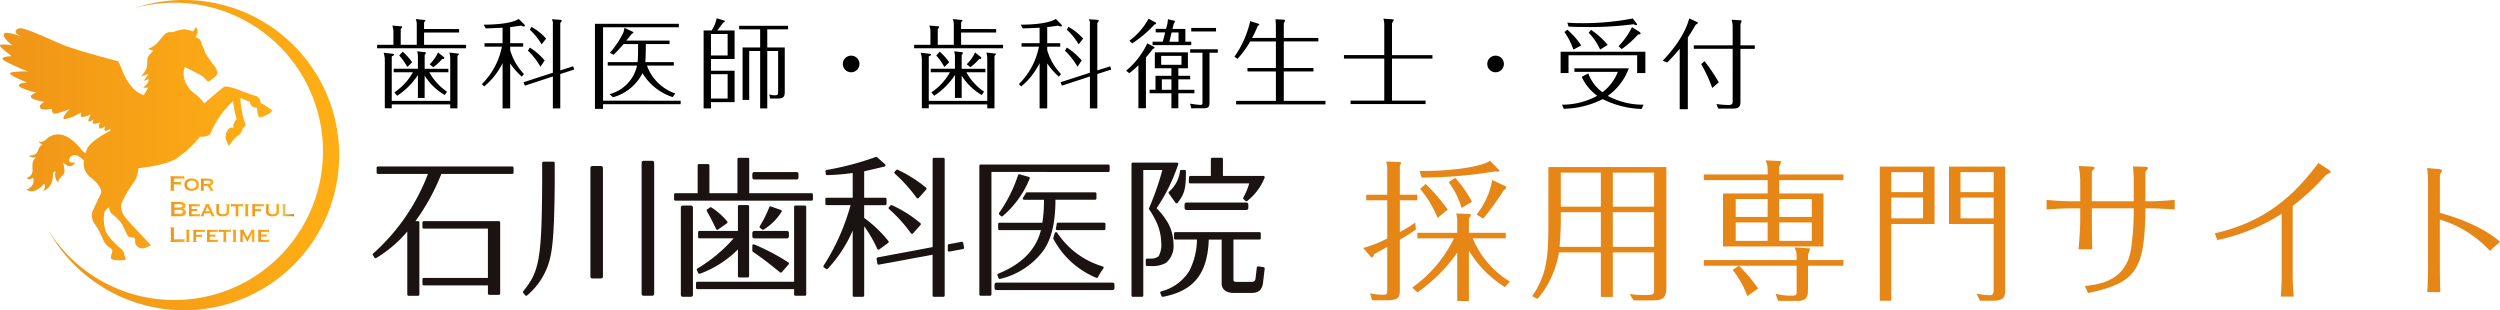 <svg xmlns="http://www.w3.org/2000/svg" xmlns:xlink="http://www.w3.org/1999/xlink" width="358.453" height="44.492" viewBox="0 0 358.453 44.492">
  <defs>
    <linearGradient id="linear-gradient" y1="0.5" x2="1" y2="0.5" gradientUnits="objectBoundingBox">
      <stop offset="0" stop-color="#ef9418"/>
      <stop offset="1" stop-color="#ffaf15"/>
    </linearGradient>
    <linearGradient id="linear-gradient-12" y1="0.5" x2="1" y2="0.5" gradientUnits="objectBoundingBox">
      <stop offset="0" stop-color="#e2d172"/>
      <stop offset="1" stop-color="#c6870f"/>
    </linearGradient>
  </defs>
  <g id="グループ_1336" data-name="グループ 1336" transform="translate(17658 17518.488)">
    <g id="グループ_1334" data-name="グループ 1334" transform="translate(-17604.561 -17495.996)">
      <path id="パス_1" data-name="パス 1" d="M271.727,332.569H260.957a.189.189,0,0,0-.189.189v.689a.189.189,0,0,0,.189.189h9.2v7.075h-9.2a.189.189,0,0,0-.189.189v.689a.189.189,0,0,0,.189.189h9.2v1.168a.189.189,0,0,0,.189.189h1.378a.189.189,0,0,0,.189-.189V332.758A.189.189,0,0,0,271.727,332.569Z" transform="translate(-253.638 -323.35)" fill="#1a1311"/>
      <path id="パス_2" data-name="パス 2" d="M270.081,320.811H250.825a.189.189,0,0,0-.189.189v.689a.189.189,0,0,0,.189.189H258l-.044.107a29.162,29.162,0,0,1-7.806,11.3.189.189,0,0,0-.041.247l.215.344a.189.189,0,0,0,.258.062,18.183,18.183,0,0,0,4.452-3.8v9.027a.189.189,0,0,0,.189.189h1.357a.189.189,0,0,0,.189-.189V328.841a.189.189,0,0,0-.189-.189h-.381a30.375,30.375,0,0,0,3.718-6.773h10.168a.189.189,0,0,0,.189-.189V321A.189.189,0,0,0,270.081,320.811Z" transform="translate(-250.076 -319.433)" fill="#1a1311"/>
      <path id="長方形_1" data-name="長方形 1" d="M.284,0H1.516A.283.283,0,0,1,1.8.283V15.841a.284.284,0,0,1-.284.284H.283A.283.283,0,0,1,0,15.841V.284A.284.284,0,0,1,.284,0Z" transform="translate(31.212 1.314)" fill="#1a1311"/>
      <path id="長方形_2" data-name="長方形 2" d="M.284,0H1.516A.283.283,0,0,1,1.8.283V19.072a.283.283,0,0,1-.283.283H.284A.284.284,0,0,1,0,19.071V.284A.284.284,0,0,1,.284,0Z" transform="translate(38.557 0.56)" fill="#1a1311"/>
      <path id="パス_3" data-name="パス 3" d="M286.748,319.777h-1.422a.189.189,0,0,0-.189.189v2.885c-.064,10.805-.394,12.688-2.714,15.5a.19.19,0,0,0,0,.24l.28.344a.187.187,0,0,0,.131.069h.016a.193.193,0,0,0,.124-.046,9.962,9.962,0,0,0,3.247-5.134c.472-1.76.673-4.836.717-10.969v-2.887A.189.189,0,0,0,286.748,319.777Z" transform="translate(-260.84 -319.088)" fill="#1a1311"/>
      <path id="長方形_3" data-name="長方形 3" d="M.283,0H4.962a.284.284,0,0,1,.284.284v.5a.283.283,0,0,1-.283.283H.284A.284.284,0,0,1,0,.784v-.5A.283.283,0,0,1,.283,0Z" transform="translate(54.432 10.619)" fill="#1a1311"/>
      <path id="パス_4" data-name="パス 4" d="M323.365,332.8a.2.2,0,0,0,.048.007.186.186,0,0,0,.109-.035l1.271-.9a.186.186,0,0,0,.078-.129.189.189,0,0,0-.041-.145,9.849,9.849,0,0,0-2.265-2,.187.187,0,0,0-.21.007l-.387.28a.189.189,0,0,0-.053.247c.5.878.777,1.406,1.328,2.571A.187.187,0,0,0,323.365,332.8Z" transform="translate(-274.005 -322.349)" fill="#1a1311"/>
      <path id="パス_5" data-name="パス 5" d="M333.75,332.755a.191.191,0,0,0,.1-.028A8.036,8.036,0,0,0,336.4,330.2a.188.188,0,0,0-.086-.295l-1.422-.5a.189.189,0,0,0-.238.109,17.188,17.188,0,0,1-1.364,2.728.189.189,0,0,0,.051.252l.3.216A.191.191,0,0,0,333.75,332.755Z" transform="translate(-277.793 -322.296)" fill="#1a1311"/>
      <path id="長方形_4" data-name="長方形 4" d="M.284,0H6.341a.283.283,0,0,1,.283.283v.5a.284.284,0,0,1-.284.284H.283A.283.283,0,0,1,0,.784v-.5A.284.284,0,0,1,.284,0Z" transform="translate(54.432 2.175)" fill="#1a1311"/>
      <path id="長方形_5" data-name="長方形 5" d="M.284,0H1.452a.283.283,0,0,1,.283.283V12.8a.284.284,0,0,1-.284.284H.283A.283.283,0,0,1,0,12.8V.284A.284.284,0,0,1,.284,0Z" transform="translate(44.18 6.979)" fill="#1a1311"/>
      <path id="パス_6" data-name="パス 6" d="M335.207,329.209H333.85a.189.189,0,0,0-.189.189V340.13H319.785a.189.189,0,0,0-.189.189v.689a.189.189,0,0,0,.189.189h13.876v.758a.189.189,0,0,0,.189.189h1.357a.189.189,0,0,0,.189-.189V329.4A.189.189,0,0,0,335.207,329.209Z" transform="translate(-273.24 -322.231)" fill="#1a1311"/>
      <path id="パス_7" data-name="パス 7" d="M319.855,338.2a.189.189,0,0,0-.08.247l.194.409a.189.189,0,0,0,.239.1,15,15,0,0,0,5.451-3.486V339.3a.189.189,0,0,0,.189.189h1.227a.189.189,0,0,0,.189-.189V329.3a.189.189,0,0,0-.189-.189h-1.227a.189.189,0,0,0-.189.189v3.516H320.14a.189.189,0,0,0-.189.189v.689a.189.189,0,0,0,.189.189h4.9A21.2,21.2,0,0,1,319.855,338.2Z" transform="translate(-273.294 -322.199)" fill="#1a1311"/>
      <path id="パス_8" data-name="パス 8" d="M334.6,324.021h-8.944v-4.894a.189.189,0,0,0-.189-.189h-1.314a.189.189,0,0,0-.189.189v4.894h-4.017v-3.99a.189.189,0,0,0-.189-.189H318.45a.189.189,0,0,0-.189.189v3.99h-3.193a.189.189,0,0,0-.189.189v.689a.189.189,0,0,0,.189.189H334.6a.189.189,0,0,0,.189-.189v-.689A.189.189,0,0,0,334.6,324.021Z" transform="translate(-271.669 -318.809)" fill="#1a1311"/>
      <path id="パス_9" data-name="パス 9" d="M331.709,338.466a.19.19,0,0,0,.084.157c.3.2.6.413.891.619l.245.174c.6.429,1.143.862,2.749,2.147a.187.187,0,0,0,.118.042.19.19,0,0,0,.143-.065l.969-1.12a.19.19,0,0,0,.044-.153.187.187,0,0,0-.09-.133,30.85,30.85,0,0,0-4.894-2.576.193.193,0,0,0-.177.018.19.19,0,0,0-.083.157Z" transform="translate(-277.277 -325.008)" fill="#1a1311"/>
      <path id="パス_10" data-name="パス 10" d="M364.213,333.162a.188.188,0,0,0,.143.077h.009a.192.192,0,0,0,.141-.063l1.076-1.206a.19.19,0,0,0,.047-.141.188.188,0,0,0-.068-.131,17.623,17.623,0,0,0-4.067-2.567.189.189,0,0,0-.221.044l-.215.237a.188.188,0,0,0-.049.137.191.191,0,0,0,.062.131A20.49,20.49,0,0,1,364.213,333.162Z" transform="translate(-287.04 -322.199)" fill="#1a1311"/>
      <path id="パス_11" data-name="パス 11" d="M365.441,325.54a.19.19,0,0,0,.143.075h.008a.189.189,0,0,0,.141-.063l1.078-1.207a.191.191,0,0,0,.047-.141.188.188,0,0,0-.07-.131,18.99,18.99,0,0,0-4.063-2.565.19.19,0,0,0-.222.043l-.216.237a.189.189,0,0,0,.013.266A22.516,22.516,0,0,1,365.441,325.54Z" transform="translate(-287.449 -319.659)" fill="#1a1311"/>
      <path id="パス_12" data-name="パス 12" d="M354.839,332.039a.188.188,0,0,0,.163-.029l1.271-.926a.186.186,0,0,0,.076-.127.19.19,0,0,0-.039-.143,17.985,17.985,0,0,0-3.374-3.244l-.1-.072V325.67h3.021a.189.189,0,0,0,.189-.189v-.689a.189.189,0,0,0-.189-.189h-3.021V320.81c.593-.125,1.235-.276,2.914-.681a.189.189,0,0,0,.081-.325l-1.142-1.012a.189.189,0,0,0-.195-.034,40.957,40.957,0,0,1-7.053,1.864.189.189,0,0,0-.152.208l.043.366a.175.175,0,0,0,.2.167,34.127,34.127,0,0,0,3.486-.281l.172-.026V324.6h-3.731a.189.189,0,0,0-.189.189v.689a.189.189,0,0,0,.189.189h3.425a31.279,31.279,0,0,1-3.857,8.659.187.187,0,0,0-.035.142.192.192,0,0,0,.077.125l.3.215a.189.189,0,0,0,.249-.025,19.015,19.015,0,0,0,3.571-5.473v9.307a.189.189,0,0,0,.189.189h1.271a.189.189,0,0,0,.189-.189v-9.928a19.1,19.1,0,0,1,1.876,3.237A.189.189,0,0,0,354.839,332.039Z" transform="translate(-282.368 -318.744)" fill="#1a1311"/>
      <path id="パス_13" data-name="パス 13" d="M375.721,337l-1.83.345a.189.189,0,0,0-.154.185v.69a.19.19,0,0,0,.189.189.193.193,0,0,0,.035,0l1.96-.366a.19.19,0,0,0,.121-.08.185.185,0,0,0,.029-.142l-.129-.668A.192.192,0,0,0,375.721,337Z" transform="translate(-291.281 -324.825)" fill="#1a1311"/>
      <path id="パス_14" data-name="パス 14" d="M368.006,318.938h-1.357a.189.189,0,0,0-.189.189v12.616l-7.881,1.479a.189.189,0,0,0-.151.216l.107.668a.19.19,0,0,0,.221.156l7.7-1.424v5.847a.189.189,0,0,0,.189.189h1.357a.189.189,0,0,0,.189-.189V319.127A.189.189,0,0,0,368.006,318.938Z" transform="translate(-286.179 -318.809)" fill="#1a1311"/>
      <path id="パス_15" data-name="パス 15" d="M385.147,328.534a.188.188,0,0,0,.125-.047,13.968,13.968,0,0,0,3.861-5.364.188.188,0,0,0-.122-.259L387.7,322.5a.188.188,0,0,0-.231.125,20.534,20.534,0,0,1-2.713,5.4.19.19,0,0,0,.03.245l.237.215A.188.188,0,0,0,385.147,328.534Z" transform="translate(-294.941 -319.993)" fill="#1a1311"/>
      <path id="パス_16" data-name="パス 16" d="M384.517,338.034a.189.189,0,0,0-.105.245l.151.387a.189.189,0,0,0,.176.121.193.193,0,0,0,.051-.007,10.794,10.794,0,0,0,6.22-4.08c1.132-1.611,1.692-3.922,1.714-7.066v-.2h5.692a.189.189,0,0,0,.189-.189v-.689a.189.189,0,0,0-.189-.189h-9.758a.19.19,0,0,0-.166.1c-.075.139-.151.254-.235.384-.059.089-.121.185-.19.3a.191.191,0,0,0,0,.191.189.189,0,0,0,.165.1h2.848v.306a20.135,20.135,0,0,1-.232,2.977H384.7a.189.189,0,0,0-.189.189v.689a.189.189,0,0,0,.189.189h5.944C389.95,334.574,387.892,336.676,384.517,338.034Z" transform="translate(-294.833 -321.284)" fill="#1a1311"/>
      <path id="パス_17" data-name="パス 17" d="M399.208,321.269v-.689a.189.189,0,0,0-.189-.189H380.711a.189.189,0,0,0-.189.189v18.438a.189.189,0,0,0,.189.189h1.357a.189.189,0,0,0,.189-.189v-17.56H399.02A.189.189,0,0,0,399.208,321.269Z" transform="translate(-293.542 -319.293)" fill="#1a1311"/>
      <path id="長方形_6" data-name="長方形 6" d="M.284,0H16.916A.284.284,0,0,1,17.2.284v.5a.283.283,0,0,1-.283.283H.283A.283.283,0,0,1,0,.784v-.5A.284.284,0,0,1,.284,0Z" transform="translate(89.156 18.029)" fill="#1a1311"/>
      <path id="パス_18" data-name="パス 18" d="M404.084,333.77v-.689a.189.189,0,0,0-.189-.189h-6.613a.19.19,0,0,0-.187.16,5.882,5.882,0,0,1-.123.667.188.188,0,0,0,.03.165.19.19,0,0,0,.151.075h6.741A.189.189,0,0,0,404.084,333.77Z" transform="translate(-299.021 -323.458)" fill="#1a1311"/>
      <path id="パス_19" data-name="パス 19" d="M402.582,341.472a.183.183,0,0,0,.075.016.188.188,0,0,0,.165-.1,8.943,8.943,0,0,1,.785-1.252.186.186,0,0,0,.026-.169.189.189,0,0,0-.12-.121,11.878,11.878,0,0,1-6.531-4.828.186.186,0,0,0-.183-.092.188.188,0,0,0-.159.129c-.044.13-.087.26-.217.695a.185.185,0,0,0,.012.139A12.22,12.22,0,0,0,402.582,341.472Z" transform="translate(-298.838 -324.136)" fill="#1a1311"/>
      <path id="パス_20" data-name="パス 20" d="M425.744,322.611h8.476a9.01,9.01,0,0,1-.845,2.027.19.19,0,0,0,.039.228l.28.259a.189.189,0,0,0,.253,0,8.085,8.085,0,0,0,2.487-3.331.189.189,0,0,0-.178-.252h-5.8v-2.417a.189.189,0,0,0-.189-.189H428.91a.189.189,0,0,0-.189.189v2.417h-2.935a.189.189,0,0,0-.188.173c-.011.128-.016.241-.021.35s-.011.219-.021.338a.189.189,0,0,0,.188.206Z" transform="translate(-308.547 -318.809)" fill="#1a1311"/>
      <path id="長方形_7" data-name="長方形 7" d="M.283,0H8.86a.284.284,0,0,1,.284.284v.5a.283.283,0,0,1-.283.283H.284A.284.284,0,0,1,0,.784v-.5A.283.283,0,0,1,.283,0Z" transform="translate(116.405 6.548)" fill="#1a1311"/>
      <path id="パス_21" data-name="パス 21" d="M421.26,324.933l.948,1.335a.19.19,0,0,0,.15.08h0a.188.188,0,0,0,.148-.072c1-1.269,1.2-2.031,1.2-4.533a.189.189,0,0,0-.189-.189h-.474a.189.189,0,0,0-.187.159,4.676,4.676,0,0,1-1.582,2.974A.19.19,0,0,0,421.26,324.933Z" transform="translate(-307.104 -319.68)" fill="#1a1311"/>
      <path id="パス_22" data-name="パス 22" d="M434.236,339.948l-.754-.108a.19.19,0,0,0-.142.038.187.187,0,0,0-.073.127l-.172,1.451c-.037.466-.178.6-.631.6h-2.082c-.448-.019-.465-.095-.465-.415v-5.648h3.731a.189.189,0,0,0,.189-.189v-.689a.189.189,0,0,0-.189-.189H421.587a.189.189,0,0,0-.189.189v.689a.189.189,0,0,0,.189.189h3.1a10.2,10.2,0,0,1-1.076,4.45,6.671,6.671,0,0,1-4.058,2.977.188.188,0,0,0-.123.255l.173.409a.19.19,0,0,0,.174.115.223.223,0,0,0,.036,0c4.419-.849,6.391-3.307,6.565-8.2h1.847v6.371c.047.812.684,1.277,1.747,1.277h2.541c1.061,0,1.576-.512,1.667-1.654l.215-1.832A.189.189,0,0,0,434.236,339.948Z" transform="translate(-306.502 -324.136)" fill="#1a1311"/>
      <path id="パス_23" data-name="パス 23" d="M419.268,331.706a6.375,6.375,0,0,0-.8-3.083,10.185,10.185,0,0,0-1.628-2.106,25.516,25.516,0,0,0,3.1-6.289.189.189,0,0,0-.177-.255h-6.332a.189.189,0,0,0-.189.189v18.869a.189.189,0,0,0,.189.189h1.314a.189.189,0,0,0,.189-.189V321.039h2.732a39.208,39.208,0,0,1-1.91,5.466.188.188,0,0,0,.015.178,11.744,11.744,0,0,1,1.272,2.35,7.787,7.787,0,0,1,.464,2.437,3.424,3.424,0,0,1-.371,1.928,1.684,1.684,0,0,1-1.164.338h-.495a.189.189,0,0,0-.189.189v.69a.189.189,0,0,0,.189.189h.495a4,4,0,0,0,2.2-.444A3.106,3.106,0,0,0,419.268,331.706Z" transform="translate(-304.446 -319.153)" fill="#1a1311"/>
    </g>
    <g id="グループ_1333" data-name="グループ 1333" transform="translate(-17658 -17518.488)">
      <path id="パス_44" data-name="パス 44" d="M198.029,338.478v.071h.667v-.071a.184.184,0,0,1-.084-.017.057.057,0,0,1-.033-.053v-.762h.77a.238.238,0,0,1,.122.025c.029.016.043.055.043.116h.07v-.566h-.07a.067.067,0,0,1-.043.071.358.358,0,0,1-.122.016h-.77v-.487h1.273a.224.224,0,0,1,.116.022.073.073,0,0,1,.033.065h.071v-.519H200a.083.083,0,0,1-.033.069.2.2,0,0,1-.116.025h-1.823v.07c.068,0,.1.024.1.071v1.784C198.131,338.454,198.1,338.478,198.029,338.478Z" transform="translate(-173.647 -311.208)" fill="url(#linear-gradient)"/>
      <path id="パス_45" data-name="パス 45" d="M202.465,338.764a.9.9,0,0,0,.331.159,1.7,1.7,0,0,0,.814,0,.9.9,0,0,0,.332-.159.782.782,0,0,0,.224-.277.965.965,0,0,0,0-.782.786.786,0,0,0-.224-.277.98.98,0,0,0-.332-.165,1.526,1.526,0,0,0-.814,0,.975.975,0,0,0-.331.165.792.792,0,0,0-.224.277.97.97,0,0,0,0,.782A.788.788,0,0,0,202.465,338.764Zm.128-.919a.575.575,0,0,1,.151-.186.693.693,0,0,1,.214-.118.759.759,0,0,1,.492,0,.684.684,0,0,1,.214.118.58.58,0,0,1,.151.186.58.58,0,0,1,0,.5.592.592,0,0,1-.151.186.7.7,0,0,1-.214.118.759.759,0,0,1-.492,0,.7.7,0,0,1-.214-.118.587.587,0,0,1-.151-.186.585.585,0,0,1,0-.5Z" transform="translate(-175.718 -311.619)" fill="url(#linear-gradient)"/>
      <path id="パス_46" data-name="パス 46" d="M206.809,338.913v.071h.522v-.071a.1.1,0,0,1-.049-.014.047.047,0,0,1-.026-.045v-.562h.546l.311.464a.257.257,0,0,1,.059.121c0,.024-.017.035-.051.035v.071h.6v-.071a.3.3,0,0,1-.081-.033.225.225,0,0,1-.068-.065l-.385-.562a.823.823,0,0,0,.162-.057.548.548,0,0,0,.143-.1.468.468,0,0,0,.1-.144.426.426,0,0,0,.04-.189.421.421,0,0,0-.2-.394,1.08,1.08,0,0,0-.546-.116h-1.084v.071c.046,0,.07.019.07.059v1.469C206.879,338.893,206.855,338.913,206.809,338.913Zm.456-1.367h.62a.572.572,0,0,1,.293.058.174.174,0,0,1,.092.155q0,.244-.385.244h-.62Z" transform="translate(-178.05 -311.643)" fill="url(#linear-gradient)"/>
      <path id="パス_47" data-name="パス 47" d="M200.331,345.673a.474.474,0,0,0,.051-.218.448.448,0,0,0-.127-.343.775.775,0,0,0-.313-.175v-.008a.8.8,0,0,0,.272-.156.36.36,0,0,0,.114-.285.41.41,0,0,0-.079-.257.588.588,0,0,0-.207-.169,1.106,1.106,0,0,0-.3-.094,2.058,2.058,0,0,0-.35-.029h-1.229v.071c.073,0,.11.023.11.071v1.783c0,.048-.037.071-.11.071v.071H199.6a1.193,1.193,0,0,0,.33-.041.747.747,0,0,0,.246-.116A.507.507,0,0,0,200.331,345.673Zm-1.611-1.4h.75a.823.823,0,0,1,.294.045.215.215,0,0,1,0,.381.824.824,0,0,1-.294.044h-.75Zm1.106,1.291a.633.633,0,0,1-.356.076h-.75v-.558h.75a.632.632,0,0,1,.356.077.243.243,0,0,1,0,.4Z" transform="translate(-173.714 -314.995)" fill="url(#linear-gradient)"/>
      <path id="パス_48" data-name="パス 48" d="M204.892,346.279a.034.034,0,0,1,.031.039h.071v-.413h-.071a.066.066,0,0,1-.031.057.135.135,0,0,1-.079.022h-1.005v-.463h.574a.6.6,0,0,1,.122.009.038.038,0,0,1,.031.053h.078v-.416h-.07c0,.028-.01.046-.031.053a.34.34,0,0,1-.1.01h-.605v-.393h.959c.08,0,.122.025.122.075h.071v-.436h-.071c0,.046-.041.07-.122.07h-1.395v.071a.069.069,0,0,1,.039.013.051.051,0,0,1,.02.045v1.469a.051.051,0,0,1-.02.045.069.069,0,0,1-.039.013v.071h1.441A.672.672,0,0,1,204.892,346.279Z" transform="translate(-176.327 -315.264)" fill="url(#linear-gradient)"/>
      <path id="パス_49" data-name="パス 49" d="M208.3,346.137l.019.051a.122.122,0,0,1,.008.043.046.046,0,0,1-.021.043.091.091,0,0,1-.041.011v.059h.558v-.071a.175.175,0,0,1-.051-.023.149.149,0,0,1-.043-.052l-.636-1.335c-.013-.029-.026-.054-.038-.076a.127.127,0,0,1-.018-.057c0-.018.005-.029.014-.031a.1.1,0,0,0,.025-.011v-.071h-.593v.071l.021.013c.007,0,.01.014.01.03a.167.167,0,0,1-.014.065c-.009.022-.021.052-.037.088l-.585,1.277a.4.4,0,0,1-.045.068.115.115,0,0,1-.077.045v.071h.527v-.071a.141.141,0,0,1-.055-.008c-.013,0-.019-.018-.019-.039a.122.122,0,0,1,.009-.046.468.468,0,0,1,.025-.056l.11-.212h.84Zm-.829-.514.279-.66.318.66Z" transform="translate(-178.022 -315.335)" fill="url(#linear-gradient)"/>
      <path id="パス_50" data-name="パス 50" d="M212.16,346.357a1.522,1.522,0,0,0,.41-.049.835.835,0,0,0,.286-.135.562.562,0,0,0,.167-.2.525.525,0,0,0,.054-.233v-.994c0-.039.029-.059.087-.059v-.071h-.546v.071c.066,0,.1.019.1.059v.9a.374.374,0,0,1-.137.3.834.834,0,0,1-.84,0,.373.373,0,0,1-.138-.3v-.9c0-.039.029-.059.086-.059v-.071h-.562v.071a.2.2,0,0,1,.09.013.048.048,0,0,1,.023.045v.994a.532.532,0,0,0,.055.233.578.578,0,0,0,.168.2.847.847,0,0,0,.287.135A1.527,1.527,0,0,0,212.16,346.357Z" transform="translate(-180.215 -315.335)" fill="url(#linear-gradient)"/>
      <path id="パス_51" data-name="パス 51" d="M217.135,344.812a.12.12,0,0,1,.059.015.056.056,0,0,1,.027.051h.071v-.452h-.071a.087.087,0,0,1-.027.075.1.1,0,0,1-.059.02h-1.4a.1.1,0,0,1-.059-.02.087.087,0,0,1-.027-.075h-.071v.452h.071a.055.055,0,0,1,.027-.051.118.118,0,0,1,.059-.015h.511v1.308a.053.053,0,0,1-.02.045.069.069,0,0,1-.039.013v.071h.506v-.071c-.047,0-.07-.019-.07-.059v-1.308Z" transform="translate(-182.448 -315.24)" fill="url(#linear-gradient)"/>
      <path id="パス_52" data-name="パス 52" d="M219.59,346.261a.193.193,0,0,1-.086.013v.071h.6v-.071c-.073,0-.111-.019-.111-.059v-1.469c0-.039.037-.059.111-.059v-.071h-.6v.071a.2.2,0,0,1,.086.013.048.048,0,0,1,.023.045v1.469A.048.048,0,0,1,219.59,346.261Z" transform="translate(-184.417 -315.335)" fill="url(#linear-gradient)"/>
      <path id="パス_53" data-name="パス 53" d="M222.688,345.544a.132.132,0,0,1,.082.016.077.077,0,0,1,.019.047h.071v-.413h-.071a.066.066,0,0,1-.019.045.145.145,0,0,1-.082.014H222v-.416h1.065a.176.176,0,0,1,.094.018c.018.011.027.024.027.037h.071v-.416h-.071a.061.061,0,0,1-.027.05.169.169,0,0,1-.094.02h-1.524v.071c.055,0,.082.019.082.059v1.469c0,.039-.025.059-.075.059v.071h.543V346.2a.143.143,0,0,1-.063-.013.048.048,0,0,1-.028-.045v-.6Z" transform="translate(-185.436 -315.264)" fill="url(#linear-gradient)"/>
      <path id="パス_54" data-name="パス 54" d="M226.891,345.949a.835.835,0,0,1-.841,0,.374.374,0,0,1-.138-.3v-.9c0-.039.029-.059.087-.059v-.071h-.562v.071a.209.209,0,0,1,.091.013.048.048,0,0,1,.023.045v.994a.514.514,0,0,0,.056.233.559.559,0,0,0,.166.2.845.845,0,0,0,.287.135,1.748,1.748,0,0,0,.82,0,.844.844,0,0,0,.287-.135.559.559,0,0,0,.167-.2.513.513,0,0,0,.056-.233v-.994c0-.039.028-.059.086-.059v-.071h-.545v.071c.065,0,.1.019.1.059v.9A.375.375,0,0,1,226.891,345.949Z" transform="translate(-187.392 -315.335)" fill="url(#linear-gradient)"/>
      <path id="パス_55" data-name="パス 55" d="M230.236,346.275v.071h1.54a.664.664,0,0,1,.078,0,.032.032,0,0,1,.032.035h.07v-.413h-.07a.068.068,0,0,1-.032.061.132.132,0,0,1-.078.022h-1.06v-1.308c0-.039.03-.059.09-.059v-.071h-.57v.071c.068,0,.1.019.1.059v1.469C230.338,346.255,230.3,346.275,230.236,346.275Z" transform="translate(-189.799 -315.335)" fill="url(#linear-gradient-12)"/>
      <path id="パス_56" data-name="パス 56" d="M198.013,353.3v.07h1.87a.464.464,0,0,1,.1.008c.024.005.037.027.037.067h.071V352.9h-.071a.088.088,0,0,1-.037.075.157.157,0,0,1-.1.027h-1.3v-1.564c0-.047.036-.071.11-.071V351.3h-.675v.071c.078,0,.118.024.118.071v1.784C198.131,353.272,198.091,353.3,198.013,353.3Z" transform="translate(-173.639 -318.686)" fill="url(#linear-gradient)"/>
      <path id="パス_57" data-name="パス 57" d="M203.157,352.048v-.071h-.6v.071a.181.181,0,0,1,.086.014.048.048,0,0,1,.024.045v1.469a.048.048,0,0,1-.024.045.189.189,0,0,1-.086.014v.07h.6v-.07c-.073,0-.11-.02-.11-.059v-1.469C203.047,352.068,203.084,352.048,203.157,352.048Z" transform="translate(-175.919 -319.026)" fill="url(#linear-gradient)"/>
      <path id="パス_58" data-name="パス 58" d="M206.117,352.2a.183.183,0,0,1,.095.018c.018.012.027.024.027.037h.071v-.416h-.071a.061.061,0,0,1-.027.051.167.167,0,0,1-.095.019h-1.524v.071c.056,0,.083.02.083.059v1.469c0,.039-.025.059-.075.059v.07h.542v-.07a.142.142,0,0,1-.063-.014.047.047,0,0,1-.028-.045v-.6h.691a.133.133,0,0,1,.083.016.08.08,0,0,1,.019.047h.071v-.413h-.071a.073.073,0,0,1-.019.046.153.153,0,0,1-.083.013h-.691V352.2Z" transform="translate(-176.939 -318.955)" fill="url(#linear-gradient)"/>
      <path id="パス_59" data-name="パス 59" d="M210.077,353.639a.034.034,0,0,1,.031.039h.071v-.412h-.071a.066.066,0,0,1-.031.057.135.135,0,0,1-.078.021h-1.005v-.464h.573a.582.582,0,0,1,.122.01.038.038,0,0,1,.031.053h.079v-.417h-.071c0,.029-.01.047-.031.053a.36.36,0,0,1-.1.01h-.6V352.2h.958c.082,0,.122.025.122.075h.07v-.436h-.07c0,.047-.04.07-.122.07h-1.394v.071a.067.067,0,0,1,.039.014.051.051,0,0,1,.02.045v1.469a.052.052,0,0,1-.02.045.071.071,0,0,1-.039.014v.07H210A.678.678,0,0,1,210.077,353.639Z" transform="translate(-178.927 -318.955)" fill="url(#linear-gradient)"/>
      <path id="パス_60" data-name="パス 60" d="M213.628,352.173a.113.113,0,0,1,.058.016.053.053,0,0,1,.028.05h.071v-.451h-.071a.084.084,0,0,1-.028.074.093.093,0,0,1-.058.019h-1.4a.1.1,0,0,1-.059-.019.084.084,0,0,1-.027-.074h-.071v.451h.071a.052.052,0,0,1,.027-.05.118.118,0,0,1,.059-.016h.511v1.309a.051.051,0,0,1-.02.045.069.069,0,0,1-.039.014v.07h.507v-.07c-.047,0-.071-.02-.071-.059v-1.309Z" transform="translate(-180.69 -318.932)" fill="url(#linear-gradient)"/>
      <path id="パス_61" data-name="パス 61" d="M216.594,352.048v-.071H216v.071a.181.181,0,0,1,.086.014.048.048,0,0,1,.024.045v1.469a.048.048,0,0,1-.024.045.189.189,0,0,1-.086.014v.07h.6v-.07c-.073,0-.109-.02-.109-.059v-1.469C216.485,352.068,216.521,352.048,216.594,352.048Z" transform="translate(-182.658 -319.026)" fill="url(#linear-gradient)"/>
      <path id="パス_62" data-name="パス 62" d="M220.24,352.058a.072.072,0,0,1,.037-.01v-.071h-.554v.071c.021,0,.031.012.031.036a.123.123,0,0,1-.016.041c-.01.02-.025.045-.043.077l-.483.88-.48-.884c-.019-.031-.032-.056-.041-.073a.089.089,0,0,1-.013-.041c0-.024.013-.036.039-.036v-.071h-.546v.071a.048.048,0,0,1,.037.012.134.134,0,0,1,.009.067v1.438a.076.076,0,0,1-.013.055.074.074,0,0,1-.033.016v.07h.444v-.07c-.044,0-.066-.02-.066-.059v-1.1h0l.633,1.234h.032l.667-1.234h.007v1.1c.008.039-.015.059-.071.059v.07h.456v-.07a.061.061,0,0,1-.037-.014.055.055,0,0,1-.017-.045V352.1A.043.043,0,0,1,220.24,352.058Z" transform="translate(-183.749 -319.026)" fill="url(#linear-gradient)"/>
      <path id="パス_63" data-name="パス 63" d="M224.822,353.639a.034.034,0,0,1,.032.039h.071v-.412h-.071a.065.065,0,0,1-.032.057.132.132,0,0,1-.079.021h-1v-.464h.573a.581.581,0,0,1,.122.01.037.037,0,0,1,.031.053h.079v-.417h-.071c0,.029-.01.047-.031.053a.364.364,0,0,1-.1.01h-.6V352.2h.959c.081,0,.122.025.122.075h.071v-.436h-.071c0,.047-.041.07-.122.07H223.3v.071a.064.064,0,0,1,.039.014.05.05,0,0,1,.02.045v1.469a.051.051,0,0,1-.02.045.068.068,0,0,1-.039.014v.07h1.441A.661.661,0,0,1,224.822,353.639Z" transform="translate(-186.321 -318.955)" fill="url(#linear-gradient)"/>
      <path id="パス_64" data-name="パス 64" d="M157.071,314.286s-.28,1.247.484,1.655c0,0-.229-.23.2-.662s.661-.687.611-1.12-.2-1.145-.2-1.145.942,1.246,1.756.076c0,0-1.094.1-.891-.484s.815-.89,1.629-.254c.211.165.376.308.507.431a2.44,2.44,0,0,0,.9,2.39c1.215.886,1.741,1.9,1.511,2.365s-1.084,2.233-1.249,2.692a2.17,2.17,0,0,0,.461,1.774,11.122,11.122,0,0,1,1.116,2.134,2.519,2.519,0,0,0,1.018,1.183c.262.164.361.263.229.754s-.3.788.164.92,1.9.164,1.839-.1-.23-.525-.23-.624a1.083,1.083,0,0,0-.294-.689c-.231-.2-2.234-1.873-2.431-2.924a5.487,5.487,0,0,1-.1-2.5,1.919,1.919,0,0,1,.681-.668,1.209,1.209,0,0,0,.317.888,6.578,6.578,0,0,1,1.523,1.545c.445.762.7,1.692,1.016,1.819s.55.044.719.128.148.4.127.466a1.01,1.01,0,0,0,.36.8,1.16,1.16,0,0,0,.973.212,6.481,6.481,0,0,0,.952-.423s-3.618-3.766-3.788-4.148a2.323,2.323,0,0,1-.444-1.84,16.484,16.484,0,0,1,1.9-3.216,4.519,4.519,0,0,0,.528-1.841s3.734-.326,5.442-1.377a16.518,16.518,0,0,0,3.383-3.12s1.182.033,1.477-.394a12.811,12.811,0,0,1,1.413-2.594,16.756,16.756,0,0,1,1.839-2.135s.23,1.511.361,1.971.165.624.165.624a1.756,1.756,0,0,0-.459.854v.361a.742.742,0,0,0-.624.131,1.622,1.622,0,0,0-.395,1.708,4.3,4.3,0,0,0,.395.789,5.215,5.215,0,0,1,1.214-1.445c.559-.328.493-.525.722-.986s.591-.361.395-.755a11.9,11.9,0,0,1-.624-2.628c-.065-.722-.065-1.083-.065-1.083l1.347.591s.1.69.557.756l.461.066s0,1.116.328,1.314,1.51-.46,1.674-.69.3-.164.165-.23a14.067,14.067,0,0,0-1.38-.953c-.295-.1-.2-.066-.295-.361a1.083,1.083,0,0,0-.46-.69c-.23-.1-1.741-.558-2.266-.788a7.148,7.148,0,0,0-2.4-.657c-.3.131-2.923,2.43-2.923,2.43a7.529,7.529,0,0,0-1.117-1.215,3.917,3.917,0,0,1-1.708-2.167,2.842,2.842,0,0,1,.033-1.84s2.1,1.051,2.5,1.314.592.722.854.755.46-.3.46-.3.854-.427.854-.92a2.087,2.087,0,0,0-.525-1.116,20.89,20.89,0,0,1-1.216-1.74c-.131-.362-.131-.427-.229-.69a1.808,1.808,0,0,0-.263-.46,1.318,1.318,0,0,0-.329-.821,1.65,1.65,0,0,0-.591-.3,1.628,1.628,0,0,0,.328-.756,1.758,1.758,0,0,0-.23-.722l-.427.657a6.4,6.4,0,0,0-1.182-.3,4.471,4.471,0,0,0-1.576.361c-.264.132-.526-.065-.986.132s-1.083,1.182-1.542,1.61a4.628,4.628,0,0,1-1.184.723l.789.229a6.122,6.122,0,0,0-.789.887c-.163.3-.032,1.478-.327,1.937a7.473,7.473,0,0,1-.69.887l1.083-.361s-.525.821-.657.952.69-.229.69-.229a1.134,1.134,0,0,1-.23.689l-.558.558h.722s-.348.561-.64,1.076a4.457,4.457,0,0,1-1.292-.75,7.766,7.766,0,0,1-1.819-2.879c-.242-.576-.454-1.242-.666-1.273s-6.244-1.637-8.062-2.425-5-2.242-5.759-2.273-.97.545-.576.818a5.442,5.442,0,0,0,.576.364s-2.273-.909-2.455-.333,1.213,1.606,1.213,1.606-1.546-.272-1.758-.03,1.758,1.576,1.637,1.576-1.212.03-1.3.363,3.607,1.819,3.607,1.819-2.546-.029-2.516.3,2.456,1.3,2.456,1.3-1.182,0-1.182.424,2.515,1.03,2.515,1.03-.849.182-.788.606,1.94.7,1.94.7-.819.394-.637.848,1.667.152,1.667.152a1.221,1.221,0,0,0,.212.636c.212.3,2.365-.606,2.365-.606s-1.395,1.425-.7,1.455a7.23,7.23,0,0,0,2.365-.97s-.273.7.181.667a4.546,4.546,0,0,0,1.213-.393s-.576.97-.3,1.03.667-.333.667-.333-.3.7.122.666a3.049,3.049,0,0,0,.848-.212s-.333.546-.121.818.819-.272.819-.272-.213.606-.03.666.818-.3.818-.3a.222.222,0,0,0-.006.256c-1.355.72-3.09,1.8-3.442,2.772-.058.16-.111.321-.159.482a2.132,2.132,0,0,1-.542-.465c-.355-.458-1.857-2.213-3.256-2.213a2.386,2.386,0,0,0-1.96.815c-.33.2-.585.406-.941.127,0,0-.026.254.508.483a1.6,1.6,0,0,0-.534.636c-.153.383-.229.969-1.273.942,0,0-.254.331.942.305,0,0-.408.1-.535.84s.356,1.578-.789,2.062c0,0,.051.509.865-.026a1.316,1.316,0,0,1-.967,1.7s1.017.942,2.57-.84a.9.9,0,0,1-.229,1.1,2.128,2.128,0,0,0,1.374-1.527C156.842,314.516,156.512,314.644,157.071,314.286Z" transform="translate(-149.119 -289.765)" fill="url(#linear-gradient)"/>
      <path id="パス_65" data-name="パス 65" d="M186.561,286.248a22.133,22.133,0,0,0-11.155.8,21.315,21.315,0,1,1-12.3,31.915,22.243,22.243,0,1,0,23.452-32.719Z" transform="translate(-156.134 -285.877)" fill="url(#linear-gradient)"/>
    </g>
    <path id="パス_2893" data-name="パス 2893" d="M10.654-1.344A8.1,8.1,0,0,1,8.12-4.13h2.73v-.5h-3.4v-2a.476.476,0,0,0,.168-.28c0-.084-.084-.1-.238-.112L6.37-7.14a2.764,2.764,0,0,1,.112.854v1.652H3.01v.5H5.768a8.413,8.413,0,0,1-2.66,2.884l.392.49A10.161,10.161,0,0,0,6.482-3.738v3.29h.966V-3.654A8.186,8.186,0,0,0,10.332-.868Zm-3.29-8.988v-.952c.154-.2.2-.252.2-.294s-.028-.042-.2-.056l-1.2-.126a1.888,1.888,0,0,1,.154.868v2.828h-2.3v-2.268c.07-.07.21-.21.21-.294s-.14-.1-.21-.1l-1.218-.1a2.074,2.074,0,0,1,.168.742v2.016H.63v.5H13.384v-.5H7.364V-9.828H12.39v-.5ZM2.73-.028V-6.412c.1-.042.336-.126.336-.266,0-.07-.07-.084-.266-.112L1.568-6.93a3.322,3.322,0,0,1,.168,1.022V1.036H2.73V.476h8.386v.56h1.036V-6.482c.182-.2.21-.21.21-.266s-.028-.056-.294-.084L10.99-6.958a3.256,3.256,0,0,1,.126.84v6.09Zm2.926-5.53A8.114,8.114,0,0,0,4.3-7.084l-.5.546A8.48,8.48,0,0,1,4.956-4.886Zm3.71-1.414a5.406,5.406,0,0,1-1.2,1.694l.518.42a6.811,6.811,0,0,0,1.288-1.2.409.409,0,0,0,.126.028.169.169,0,0,0,.168-.168c0-.056-.014-.07-.126-.154Zm12.32,3.094a8.252,8.252,0,0,1-1.974-3.43V-7.8h1.862v-.5H19.712v-2.31c.686-.07,1.092-.14,1.554-.21a1.277,1.277,0,0,0,.392.126c.126,0,.154-.084.154-.126a.356.356,0,0,0-.112-.2l-.756-.756c-.63.406-2.058.8-5.026.826l.28.532c.406-.014,1.064-.028,2.422-.1V-8.3H16.03v.5h2.492a10.24,10.24,0,0,1-2.87,5.362l.336.336A9.983,9.983,0,0,0,18.62-5.446v6.5h1.092V-5.4a10.064,10.064,0,0,0,1.666,1.9ZM26.894-4.4v-6.79c.07-.084.2-.224.2-.336,0-.07-.028-.112-.2-.126l-1.218-.084A1.128,1.128,0,0,1,25.83-11V-4.06L21.616-2.7l.2.49L25.83-3.528V1.05h1.064V-3.878l2-.644-.154-.462ZM24.864-8.96a8.222,8.222,0,0,0-2.1-1.68l-.238.406a9.287,9.287,0,0,1,1.694,2.1Zm-.21,3.136a9.233,9.233,0,0,0-2.128-1.848l-.266.448a10.128,10.128,0,0,1,1.792,2.3ZM43.386-1.092a6.56,6.56,0,0,1-4.06-3.99h3.85v-.5H39.088c.07-.742.07-2.3.07-2.59h3.4v-.5H36.372c.322-.392.518-.644.756-.952.2-.112.252-.168.252-.224s-.042-.07-.14-.112L36.092-10.5a2.98,2.98,0,0,1-.168.7,12.965,12.965,0,0,1-1.918,2.884l.546.28c.28-.294.98-1.022,1.428-1.54h2.072c0,.672,0,2.016-.07,2.59H33.7v.5h4.2A5.429,5.429,0,0,1,33.964-.994l.49.448A6.737,6.737,0,0,0,38.682-4a7.894,7.894,0,0,0,4.326,3.43ZM33.026-.056V-10.584H43.9v-.5H31.864V1.12h1.162V.448h11.13v-.5Zm16.38-10.066c.126-.154.7-.938.84-1.106.182-.1.238-.126.238-.224,0-.07-.014-.07-.182-.126l-.98-.294a5.1,5.1,0,0,1-.728,1.75H47.446V1.05H48.5v-.9h3.388V-4.354H48.5v-1.68h3.388v-4.088ZM48.5-3.85H50.89V-.364H48.5ZM50.89-6.538H48.5v-3.08H50.89Zm5.684-3.752h2.982v-.5H52.542v.5h3.01v2.6h-2.52V-.168h.952V-7.182h1.568V1.05h1.022V-7.182h1.554v5.74c0,.448,0,.616-.518.616a3.117,3.117,0,0,1-.742-.126l.112.588h1.064c1.036,0,1.036-.406,1.036-1.176V-7.686H56.574ZM68.6-6.51a1.18,1.18,0,0,0-1.19,1.19A1.189,1.189,0,0,0,68.6-4.13a1.189,1.189,0,0,0,1.19-1.19A1.18,1.18,0,0,0,68.6-6.51ZM87.654-1.344A8.1,8.1,0,0,1,85.12-4.13h2.73v-.5h-3.4v-2a.476.476,0,0,0,.168-.28c0-.084-.084-.1-.238-.112L83.37-7.14a2.764,2.764,0,0,1,.112.854v1.652H80.01v.5h2.758a8.413,8.413,0,0,1-2.66,2.884l.392.49a10.161,10.161,0,0,0,2.982-2.982v3.29h.966V-3.654A8.186,8.186,0,0,0,87.332-.868Zm-3.29-8.988v-.952c.154-.2.2-.252.2-.294s-.028-.042-.2-.056l-1.2-.126a1.888,1.888,0,0,1,.154.868v2.828h-2.3v-2.268c.07-.07.21-.21.21-.294s-.14-.1-.21-.1l-1.218-.1a2.074,2.074,0,0,1,.168.742v2.016H77.63v.5H90.384v-.5h-6.02V-9.828H89.39v-.5ZM79.73-.028V-6.412c.1-.042.336-.126.336-.266,0-.07-.07-.084-.266-.112l-1.232-.14a3.322,3.322,0,0,1,.168,1.022V1.036h.994V.476h8.386v.56h1.036V-6.482c.182-.2.21-.21.21-.266s-.028-.056-.294-.084L87.99-6.958a3.256,3.256,0,0,1,.126.84v6.09Zm2.926-5.53A8.114,8.114,0,0,0,81.3-7.084l-.5.546a8.48,8.48,0,0,1,1.162,1.652Zm3.71-1.414a5.406,5.406,0,0,1-1.2,1.694l.518.42a6.811,6.811,0,0,0,1.288-1.2.409.409,0,0,0,.126.028.169.169,0,0,0,.168-.168c0-.056-.014-.07-.126-.154Zm12.32,3.094a8.252,8.252,0,0,1-1.974-3.43V-7.8h1.862v-.5H96.712v-2.31c.686-.07,1.092-.14,1.554-.21a1.278,1.278,0,0,0,.392.126c.126,0,.154-.084.154-.126a.356.356,0,0,0-.112-.2l-.756-.756c-.63.406-2.058.8-5.026.826l.28.532c.406-.014,1.064-.028,2.422-.1V-8.3H93.03v.5h2.492a10.24,10.24,0,0,1-2.87,5.362l.336.336A9.983,9.983,0,0,0,95.62-5.446v6.5h1.092V-5.4a10.064,10.064,0,0,0,1.666,1.9Zm5.208-.518v-6.79c.07-.084.2-.224.2-.336,0-.07-.028-.112-.2-.126l-1.218-.084a1.128,1.128,0,0,1,.154.728V-4.06L98.616-2.7l.2.49,4.018-1.316V1.05h1.064V-3.878l2-.644-.154-.462Zm-2.03-4.564a8.222,8.222,0,0,0-2.1-1.68l-.238.406a9.287,9.287,0,0,1,1.694,2.1Zm-.21,3.136a9.233,9.233,0,0,0-2.128-1.848l-.266.448a10.128,10.128,0,0,1,1.792,2.3Zm14.868-2.688v-1.834h-1.848l.182-.756c.154-.238.168-.266.168-.322s-.084-.1-.154-.112l-.854-.2a5.011,5.011,0,0,1-.084.7l-.182.686h-1.484v.5h1.358l-.336,1.33h-1.47v.5h5.544v-.5ZM108.486-4a12.224,12.224,0,0,0,1.3-1.134V1.036h1.078V-6.258c.56-.644.77-.91.994-1.218.2-.084.252-.126.252-.2,0-.042-.014-.056-.14-.126l-.91-.476a11.255,11.255,0,0,1-3.038,3.92Zm7.028,2.38v-1.5h1.694v-.5h-1.694V-4.7h1.372V-6.986H112.14V-4.7h2.38v1.078h-2.282v2h-.84v.5h3.122V1.036h.994V-1.12h2.3v-.5Zm-1.288-6.888.322-1.33h.994v1.33Zm-1.078,6.888v-1.5h1.372v1.5Zm2.814-4.858v1.274H113.05V-6.482Zm4.018-.448h1.19v-.5h-3.962v.5h1.764V.126c0,.336,0,.42-.308.42a12.365,12.365,0,0,1-1.47-.182l.168.672H119.1c.882,0,.882-.294.882-1.092Zm-8.736-4.886a9.539,9.539,0,0,1-2.758,3.164l.406.378a16.307,16.307,0,0,0,3.178-2.688c.21-.084.252-.1.252-.2,0-.07-.042-.1-.126-.14Zm6.118,1.33v.5h3.556v-.5Zm8.722,1.428a14.891,14.891,0,0,0,.826-1.75c.1-.042.21-.07.21-.154,0-.056-.056-.112-.14-.14l-1.162-.364a14.329,14.329,0,0,1-2.268,5.11l.448.294a13.669,13.669,0,0,0,1.82-2.492H129.5v3.808h-4.074v.5H129.5V-.028h-5.7v.5h12.81v-.5h-5.978V-4.242h4.256v-.5h-4.256V-8.554h4.956v-.5h-4.956V-11.13c.154-.35.168-.392.168-.434,0-.084-.056-.1-.266-.112l-1.092-.056c.028.266.056.6.056.882v1.792ZM145.04-6.594h-5.782v.5h5.782V-.07h-4.83v.5h10.752v-.5h-4.816V-6.09h5.8v-.5h-5.8v-4.592c.224-.336.252-.378.252-.448s-.07-.084-.252-.1l-1.232-.084a3.241,3.241,0,0,1,.126,1.092ZM161-6.51a1.18,1.18,0,0,0-1.19,1.19A1.189,1.189,0,0,0,161-4.13a1.189,1.189,0,0,0,1.19-1.19A1.18,1.18,0,0,0,161-6.51Zm9.772,7.616A12.877,12.877,0,0,0,176.358-.28a13.348,13.348,0,0,0,5.586,1.414l.266-.616a10.682,10.682,0,0,1-5.124-1.26A8.416,8.416,0,0,0,180.1-4.69h-7.8v.5h6.23a6.722,6.722,0,0,1-2.212,2.926,5.909,5.909,0,0,1-2.03-2.7l-.938.49a6.866,6.866,0,0,0,2.226,2.716A10.4,10.4,0,0,1,170.52.518Zm-.448-8.176v3.052h1.134V-6.566H181.3v2.548h1.176V-7.07Zm10.346-4.774a37.63,37.63,0,0,1-7.574.672c-.84,0-1.386-.042-1.806-.07l.168.56c.756.042,1.12.056,2.044.056a47.844,47.844,0,0,0,7.266-.392,1.264,1.264,0,0,0,.392.126c.084,0,.126-.042.126-.1a.277.277,0,0,0-.084-.154ZM170.87-9.9a10.181,10.181,0,0,1,1.288,2.52l1.12-.6a11.1,11.1,0,0,0-1.988-2.254Zm3.472.1a8.282,8.282,0,0,1,1.652,2.422l1.078-.686a11.694,11.694,0,0,0-2.38-2.142Zm6.216-.8a10.331,10.331,0,0,1-1.932,2.73l.462.42a15.218,15.218,0,0,0,2.366-2.114c.084,0,.336.028.336-.154,0-.1-.14-.182-.154-.2Zm8.008,1.484c.644-.994.924-1.47,1.106-1.806.294-.2.336-.224.336-.294s-.028-.07-.168-.14l-1.078-.5c-.21.84-.966,3.108-3.794,6.062l.63.266A23.852,23.852,0,0,0,187.4-7.5V1.162h1.162Zm7.546,1.12v-3.052c.14-.336.154-.378.154-.434,0-.1-.042-.1-.252-.112l-1.176-.07a4.343,4.343,0,0,1,.154.868v2.8H189.42v.5h5.572V.028c0,.5-.21.532-.7.532a11.582,11.582,0,0,1-1.624-.14l.252.658h1.988c.63,0,1.2-.028,1.2-.91V-7.49h2.058v-.5ZM193-2.688a25.137,25.137,0,0,0-2.044-3.038l-.476.434a20.044,20.044,0,0,1,1.582,3.416Z" transform="translate(-17604.561 -17503.996)"/>
    <path id="パス_2892" data-name="パス 2892" d="M21.582-1.122a13.084,13.084,0,0,1-5.324-6.2h4.73v-.792h-5.28v-2.068c.088-.11.286-.352.286-.484s-.132-.132-.418-.154l-1.694-.066a3.325,3.325,0,0,1,.154,1.166v1.606H8.316v.792h5.258A18.81,18.81,0,0,1,7.59-.264l.726.7a23.071,23.071,0,0,0,5.72-5.7v6.93h1.672V-5.566A15.573,15.573,0,0,0,20.878-.33ZM5.808-13.574v-4.158a1.146,1.146,0,0,0,.176-.4c0-.11-.11-.132-.352-.132l-1.8-.066A3.318,3.318,0,0,1,4-17.072v3.5H.99v.792H4V-7.3A16.886,16.886,0,0,1,.55-5.94L1.518-4.8c.088.088.2.22.308.22.154,0,.22-.242.286-.462C2.134-5.06,3.366-5.742,4-6.094V-.088C4,.66,4,.77,3.344.77A7.452,7.452,0,0,1,1.54.55l.286,1.012h2c1.936,0,1.98-.462,1.98-1.628V-7.128A22.759,22.759,0,0,0,8.118-8.6l-.11-.968a19.414,19.414,0,0,1-2.2,1.342v-4.554H8.316v-.792Zm12.936-4.862c-1.606,1.056-6.776,1.518-10.12,1.452l.286.946a63.335,63.335,0,0,0,10.538-.88,3.091,3.091,0,0,0,.4.044c.044,0,.22,0,.22-.132,0-.066,0-.088-.154-.242ZM8.712-14.41a15.527,15.527,0,0,1,2.508,4.158l1.452-1.188A25.808,25.808,0,0,0,9.5-15.114Zm4.092-.968a11.4,11.4,0,0,1,1.848,3.7l1.5-.88a17.489,17.489,0,0,0-2.4-3.432Zm6.248-.308a10.79,10.79,0,0,1-2.244,4.95l.946.594A36.2,36.2,0,0,0,20.68-14.19c.286-.22.374-.286.374-.418,0-.11-.044-.154-.176-.22ZM36.344-5.3h5.918V0c0,.7,0,.814-1.32.814a13.783,13.783,0,0,1-2.2-.154l.594.924H41.8c1.892,0,2.222-.418,2.222-1.936V-17.534H27.1V-8.91c0,4.29-.286,7-2.332,9.878l.792.4A13.724,13.724,0,0,0,28.622-5.3h6.006v6.38h1.716Zm0-5.764h5.918v4.972H36.344ZM34.628-6.094H28.71c.088-1.232.176-2.486.176-3.63v-1.342h5.742Zm1.716-10.648h5.918v4.884H36.344Zm-1.716,4.884H28.886v-4.884h5.742ZM69.41-15.664v-.814H60.192v-1.056c.044-.11.286-.682.286-.726,0-.154-.2-.154-.308-.154L58.234-18.5a3,3,0,0,1,.308,1.386v.638H49.39v.814h9.152v1.914h-6.4v7.59H66.55v-7.59H60.192v-1.914Zm-4.532,5.28H60.192v-2.574h4.686Zm0,3.432H60.192v-2.64h4.686Zm-6.336-3.432H53.966v-2.574h4.576Zm0,3.432H53.966v-2.64h4.576ZM69.41-3.388V-4.2H64.328v-.814a6.172,6.172,0,0,0,.286-.726c0-.132-.154-.154-.308-.154l-1.914-.132A2.828,2.828,0,0,1,62.7-4.664V-4.2H49.39v.814h5.016l-.88.594A13.664,13.664,0,0,1,55.638.968l1.54-1.1a23.048,23.048,0,0,0-2.75-3.256H62.7V.022c0,.748,0,.88-.66.88A9.376,9.376,0,0,1,59.686.638l.352,1.012h2.75c1.54,0,1.54-.836,1.54-1.826V-3.388ZM74.624-17.6V1.628h1.65v-11h6.2V-17.6Zm9.922,0v8.228h6.4v9.35c0,.638-.088.858-.572.858a11.87,11.87,0,0,1-1.892-.22l.528,1.012h1.76c1.672,0,1.826-.572,1.826-1.474V-17.6Zm-8.272,3.652v-2.86h4.554v2.86Zm4.554.792v2.97H76.274v-2.97Zm5.368-.792v-2.86h4.752v2.86Zm4.752.792v2.97H86.2v-2.97Zm21.758-3.652c0-.11.374-.462.374-.572s-.088-.2-.462-.2l-1.694-.044c.044.506.11,1.342.11,1.848v3.146h-6.006v-4.224c0-.11.4-.462.4-.55,0-.176-.352-.2-.44-.2l-1.848-.088a11.44,11.44,0,0,1,.22,2.354v2.706h-1.43c-.528,0-2.112-.066-3.388-.2v1.386c1.43-.132,3.08-.176,3.388-.176h1.43v1.672c0,.99-.088,2.574-.242,4.2h1.958c-.022-1.3-.044-2.75-.044-4.07v-1.8h6.006a38.751,38.751,0,0,1-.4,5.874c-.748,4.642-4.73,5.06-6.622,5.258l.462,1.012c7.018-1.474,8.14-3.388,8.228-12.144h.792c.88,0,2.552.11,3.41.176v-1.386c-.924.088-2.618.2-3.41.2h-.792ZM133.98,1.034c-.066-.616-.154-2.2-.154-2.86V-11.968a32.474,32.474,0,0,0,4.73-4.4,2.991,2.991,0,0,1,.594-.308.174.174,0,0,0,.11-.176c0-.11-.176-.242-.242-.286l-1.518-.99c-4.62,6.292-9.284,8.778-14.85,10.1l.374.946a27.2,27.2,0,0,0,9.218-3.762v9.108c0,.462-.044,1.562-.11,2.772Zm19.25-5.082c0,1.958-.044,3.3-.11,4.444h1.87c-.066-1.826-.066-3.784-.066-4.444V-10.01A15.839,15.839,0,0,1,162.1-5.522l1.452-1.3c-2.926-2.552-7.172-3.74-8.624-4.158V-16.1a1.08,1.08,0,0,1,.2-.682.491.491,0,0,0,.11-.242c0-.132-.22-.2-.4-.22L153.1-17.4a17.846,17.846,0,0,1,.132,2.42Z" transform="translate(-17463.096 -17476.996)" fill="#e68616"/>
  </g>
</svg>
